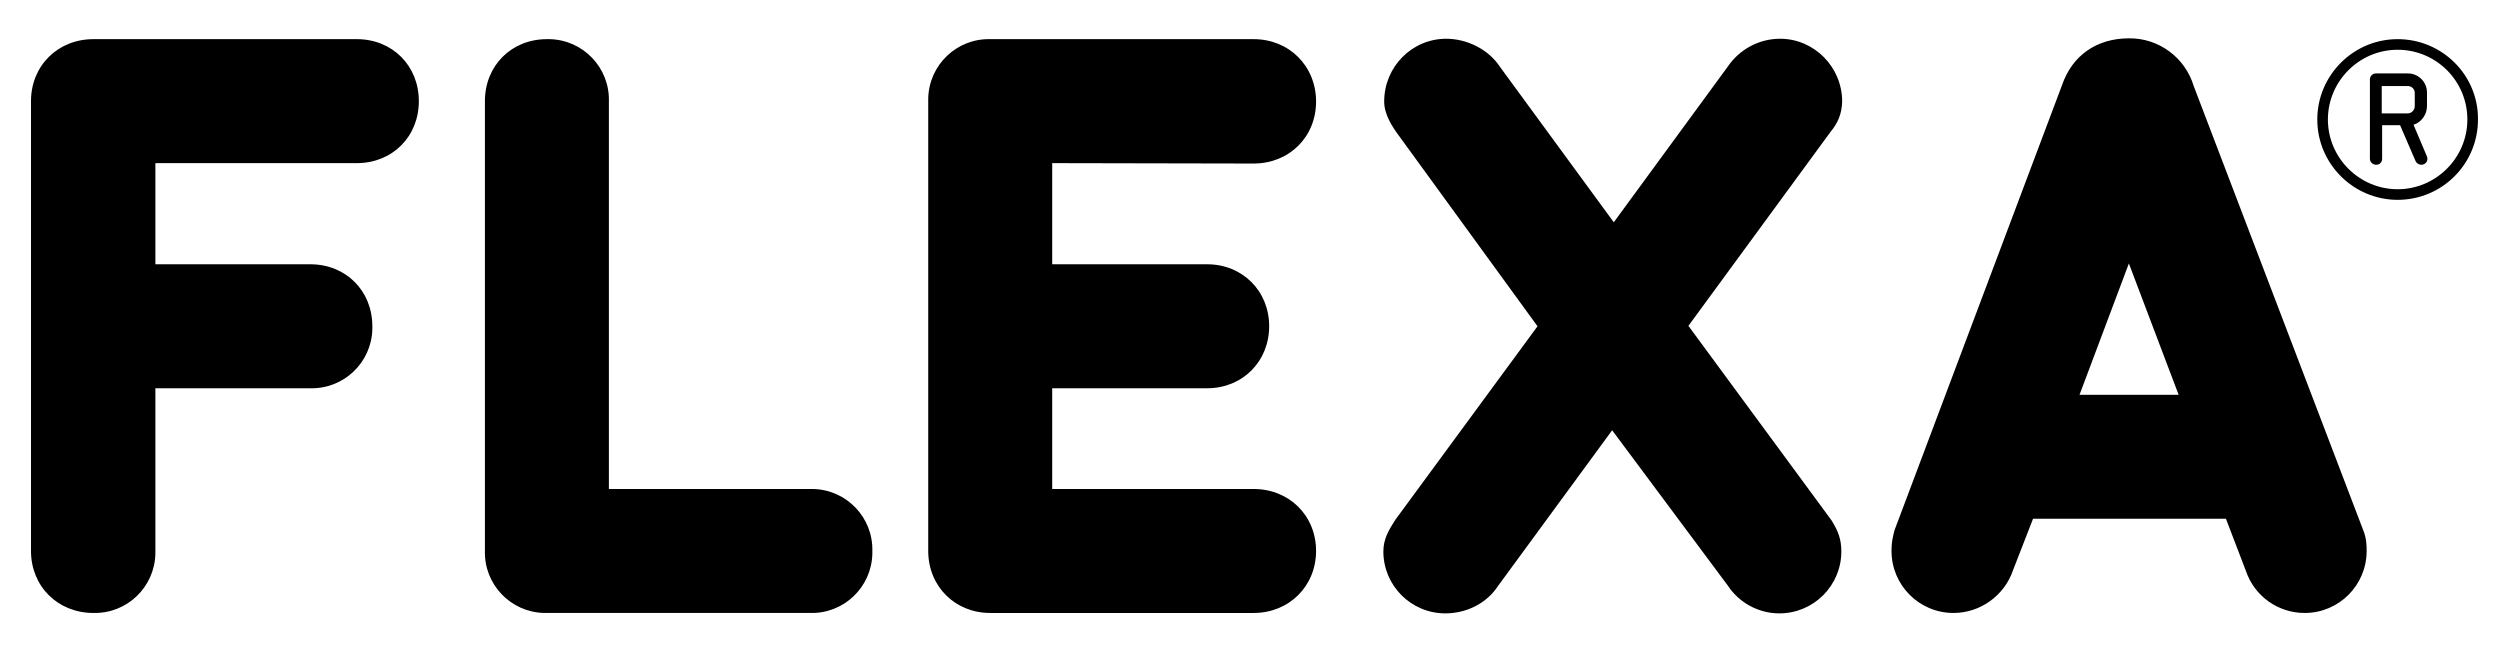 <?xml version="1.0" encoding="utf-8"?>
<!-- Generator: Adobe Illustrator 27.0.1, SVG Export Plug-In . SVG Version: 6.00 Build 0)  -->
<svg version="1.1" id="layer" xmlns="http://www.w3.org/2000/svg" xmlns:xlink="http://www.w3.org/1999/xlink" x="0px" y="0px"
	 viewBox="0 0 613 160" style="enable-background:new 0 0 613 160;" xml:space="preserve">
<path d="M87.5,9.6H22.9c-8.7,0-15.3,6.5-15.3,15.2v110.3c0,8.7,6.6,15.2,15.3,15.2c8.2,0.2,15-6.3,15.2-14.5c0-0.2,0-0.5,0-0.7V95.2
	h38c8.2,0.2,15-6.3,15.2-14.5c0-0.2,0-0.5,0-0.7c0-8.7-6.5-15.2-15.2-15.2h-38V40h49.4c8.7,0,15.2-6.5,15.2-15.2
	C102.7,16.1,96.2,9.6,87.5,9.6 M198.7,119.9h-49.4V24.8c0.2-8.2-6.3-15-14.5-15.2c-0.2,0-0.5,0-0.7,0c-8.7,0-15.2,6.5-15.2,15.2
	v110.3c-0.2,8.2,6.3,15,14.5,15.2c0.2,0,0.5,0,0.7,0h64.6c8.2,0.2,15-6.3,15.2-14.5c0-0.2,0-0.5,0-0.7c0.2-8.2-6.3-15-14.5-15.2
	C199.2,119.9,199,119.9,198.7,119.9 M307.4,40.1c8.7,0,15.3-6.5,15.3-15.2s-6.6-15.3-15.3-15.3h-64.6c-8.2-0.2-15,6.3-15.2,14.5
	c0,0.2,0,0.5,0,0.7v110.3c0,8.7,6.6,15.2,15.2,15.2h64.6c8.7,0,15.3-6.6,15.3-15.2c0-8.7-6.6-15.2-15.3-15.2H258V95.2h38
	c8.7,0,15.2-6.6,15.2-15.2c0-8.7-6.6-15.2-15.2-15.2h-38V40L307.4,40.1z M451.7,24.9c0-8.5-6.9-15.4-15.2-15.4
	c-5.2,0-10,2.6-12.9,6.9l-27.9,38.1l-27.9-38.1c-2.8-4.3-8.1-6.9-13.2-6.9c-8.4,0-15.2,6.9-15.2,15.4c0,3.1,1.9,6.1,3.7,8.5L377,80
	l-34.9,47.5c-1.6,2.5-2.9,4.7-2.9,7.7c0,8.4,6.8,15.2,15.2,15.2c5.1,0,10.1-2.4,12.9-6.7l28-38.2l28.3,38c2.8,4.3,7.6,6.9,12.7,6.9
	c8.4,0,15.2-6.8,15.2-15.2c0-3-0.8-5-2.4-7.6L414,79.9l34.8-47.5C450.7,30.1,451.6,27.9,451.7,24.9 M534.2,96.8h-24.3L522,64.6
	L534.2,96.8z M537.9,21.1c-2.1-7-8.6-11.8-15.9-11.7c-7.9,0-13.9,4.2-16.4,11.5l-41.1,109.2l-0.3,1.3c-0.3,1.2-0.4,2.5-0.4,3.7
	c0,8.4,6.8,15.2,15.2,15.2c6.6,0,12.5-4.3,14.6-10.5l4.9-12.6h47.3l4.9,12.8c2.1,6.2,7.9,10.3,14.4,10.3c8.4,0,15.2-6.8,15.2-15.2
	c0-1.2,0-3-0.8-5L537.9,21.1z M587.9,46.4c-9.4,0-17.1-7.7-17.1-17.1s7.7-17.1,17.1-17.1c9.4,0,17.1,7.6,17.1,17.1
	C605,38.7,597.3,46.4,587.9,46.4 M587.9,9.6c-10.9,0-19.7,8.9-19.7,19.7c0,10.9,8.9,19.7,19.7,19.7c10.9,0,19.7-8.8,19.7-19.7
	C607.7,18.4,598.8,9.6,587.9,9.6C587.9,9.5,587.9,9.5,587.9,9.6 M592.1,26c0,1-0.8,1.8-1.7,1.8H584v-6.7h6.4c1,0,1.7,0.8,1.7,1.7
	L592.1,26L592.1,26z M595.1,26v-3.3c0-2.6-2.1-4.7-4.7-4.7h-7.8c-0.8,0-1.5,0.6-1.5,1.5v19.4c0,0.8,0.6,1.4,1.4,1.5h0.1
	c0.9,0,1.5-0.6,1.5-1.5v-8.2h4.4l3.8,8.8c0.2,0.5,0.8,0.9,1.4,0.9c0.8,0,1.5-0.6,1.5-1.4l0,0c0-0.2,0-0.4-0.1-0.6l-3.3-7.8
	C593.7,30,595.1,28.1,595.1,26"/>
</svg>
